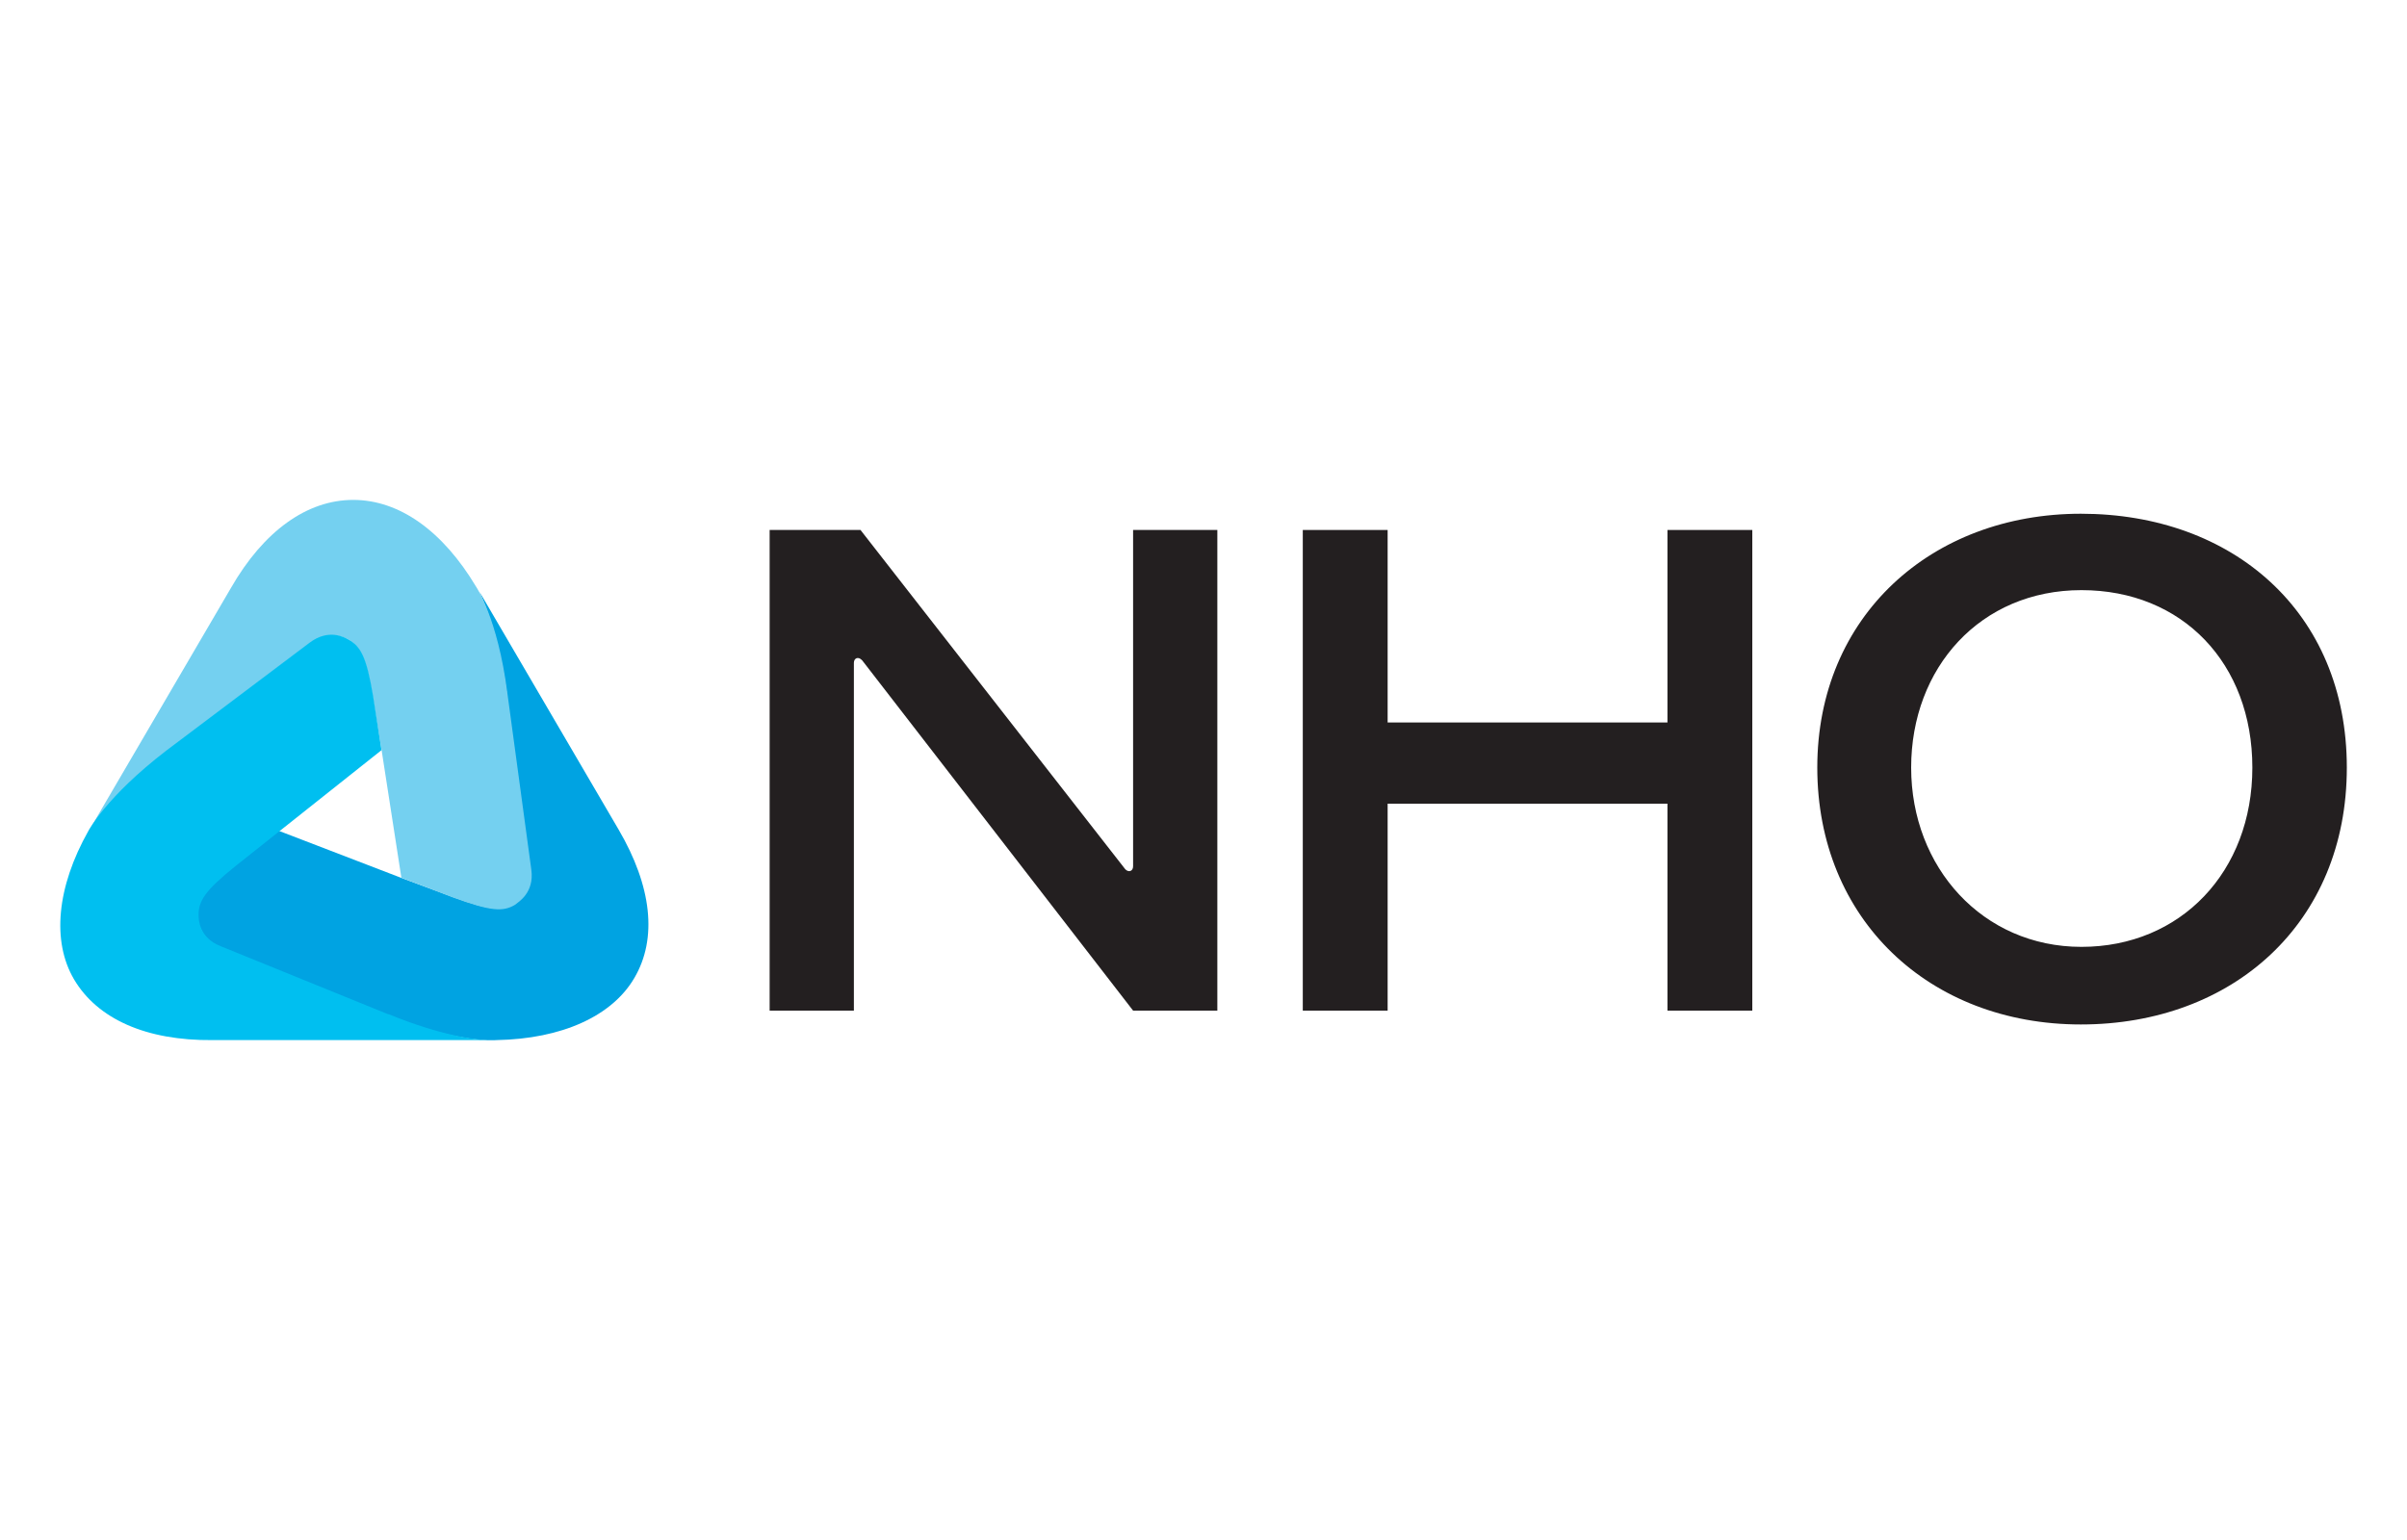 <svg xmlns="http://www.w3.org/2000/svg" id="Layer_1" data-name="Layer 1" viewBox="0 0 400 256"><defs><style> .cls-1 { fill: #00bff0; } .cls-1, .cls-2, .cls-3, .cls-4 { stroke-width: 0px; } .cls-2 { fill: #00a3e2; } .cls-3 { fill: #231f20; } .cls-4 { fill: #74d0f0; } </style></defs><g><path class="cls-2" d="M84.2,115.1c-1.3-9.4-3.6-14.6-4.5-16.7l23.1,39.5c5.5,9.4,6.5,18.1,2.6,24.7-3.7,6.3-12,10.1-22.9,10.3,0,0-2.1.2-5.9-.5-3.1-.5-7.2-1.6-12.6-3.8l-27.8-11.3c-3.2-1.5-3.4-4.6-3.4-5.4,0-2.3,1.1-3.9,6.2-8.1l7.3-5.7,20.3,7.8,8.6,3.2c6.3,2.3,8.2,2.3,10.2,1.2.7-.5,3.2-1.9,2.7-5.8l-4.1-29.4Z"></path><path class="cls-4" d="M26.9,125.6c-7.4,6-10.3,10.1-11.6,11.6l23.1-39.5c5.4-9.4,12.6-14.6,20.3-14.6s14.9,5.2,20.4,14.4c0,0,3.6,5.2,5.2,17.6l4,29.5c.5,3.8-2.1,5.3-2.7,5.8-2,1.2-4,1.1-10.3-1.2l-8.6-3.3-3.3-21.3-1.5-9c-1.1-6.5-2.1-8.2-4-9.3-.7-.4-3.4-1.6-6.5.7l-24.5,18.5Z"></path><path class="cls-1" d="M64.5,168.6l-27.8-11.3c-3.6-1.4-3.7-4.4-3.7-5.2,0-2.3,1-4,6.1-8.1l24.3-19.3-1.4-9c-1.1-6.6-2.1-8.3-4.1-9.4-.7-.4-3.3-1.8-6.4.5l-23.9,18c-10,7.7-12.9,13.3-12.9,13.3-5.3,9.4-6.1,18.4-2.4,24.7,3.9,6.6,12,10.2,23,10.1h46.2c-2.3,0-8.1-.7-16.9-4.3"></path></g><g><path class="cls-3" d="M277.1,88.1v32h-46.5v-32h-14.1v79.9h14.1v-34.4h46.5v34.4h14.1v-79.9h-14.1Z"></path><path class="cls-3" d="M345.8,85.4c25.2,0,44.2,16.3,44.2,42.2s-19,42.7-44.2,42.7-43.8-17.5-43.8-42.7,19-42.2,43.8-42.2ZM345.9,157.4c16.5,0,28.4-12.5,28.4-29.8s-11.6-29.5-28.4-29.5-28.3,12.9-28.3,29.5,11.9,29.8,28.3,29.8Z"></path><path class="cls-3" d="M143.3,109.8l45,58.2h14v-79.9h-14v55.9c0,.8-.7,1.1-1.3.5l-44-56.4h-15.1v79.9h14v-57.8c0-.8.7-1.1,1.3-.5Z"></path></g></svg>